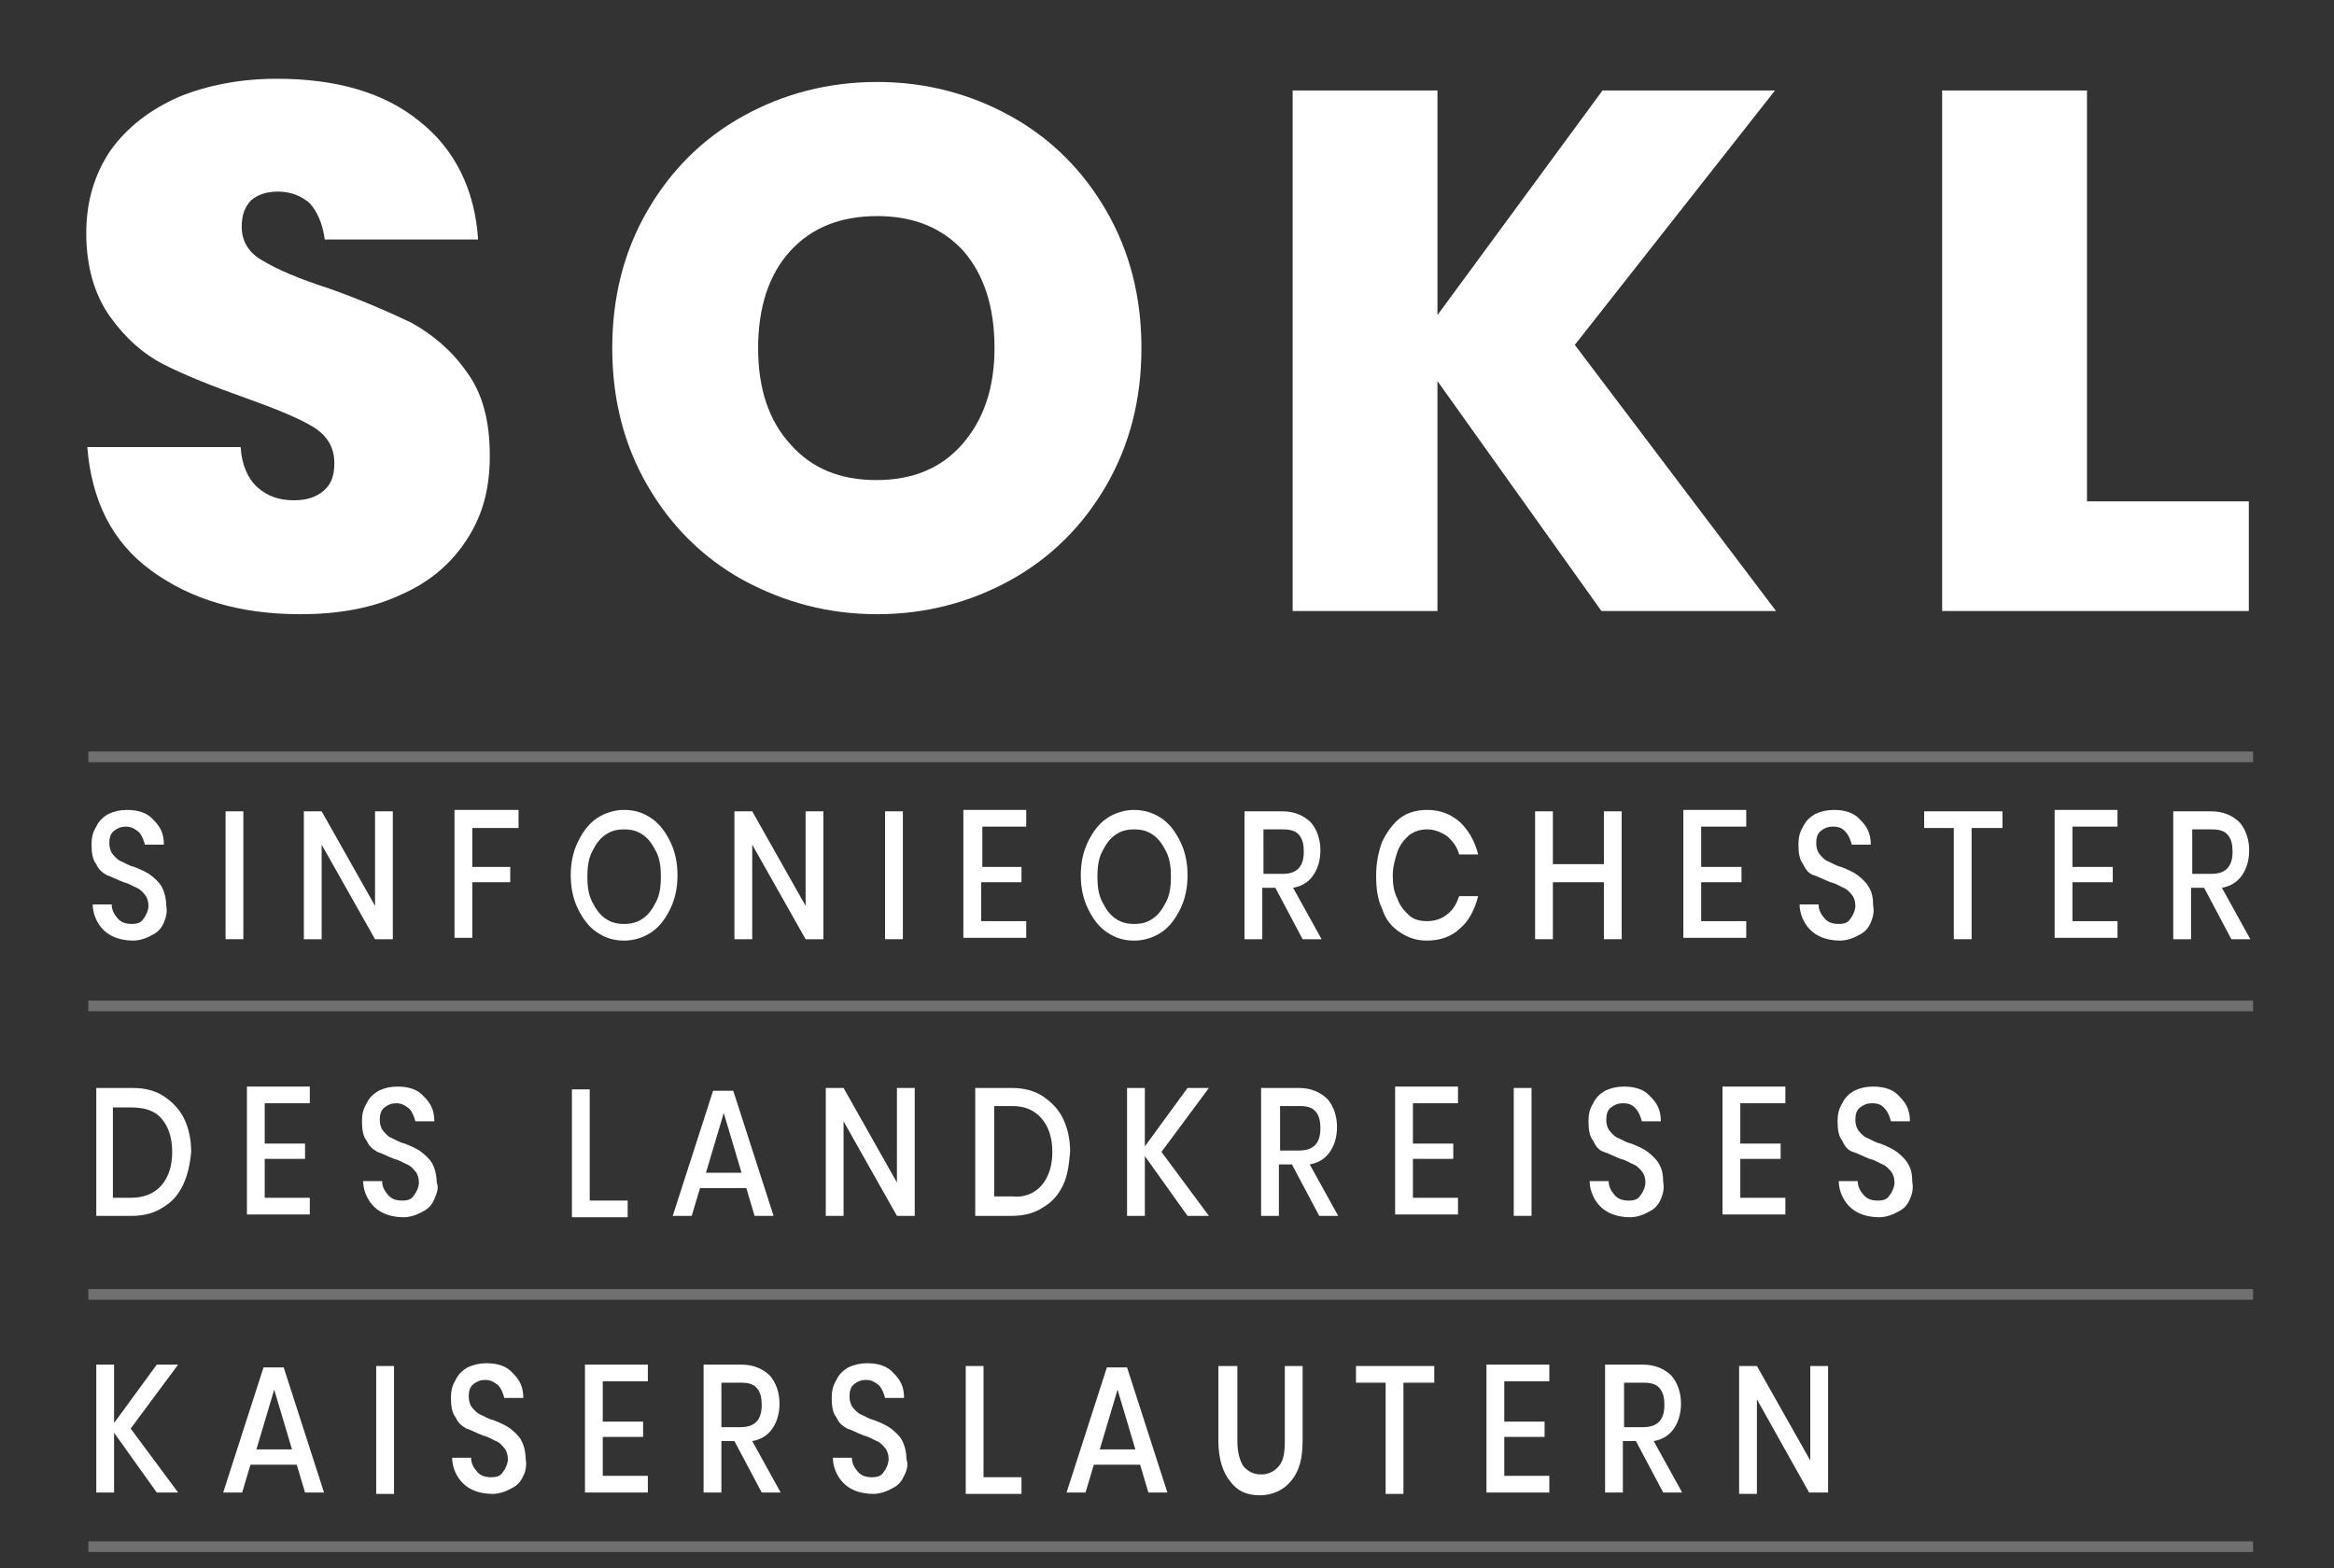 <?xml version="1.0" encoding="UTF-8" standalone="no"?>
<!-- Generator: Adobe Illustrator 22.1.0, SVG Export Plug-In . SVG Version: 6.00 Build 0)  -->

<svg
   version="1.1"
   id="Ebene_1"
   x="0px"
   y="0px"
   viewBox="0 0 219.2 147.3"
   style="enable-background:new 0 0 219.2 147.3;"
   xml:space="preserve"
   sodipodi:docname="sokl_logo.svg"
   inkscape:version="1.2.2 (b0a8486541, 2022-12-01)"
   xmlns:inkscape="http://www.inkscape.org/namespaces/inkscape"
   xmlns:sodipodi="http://sodipodi.sourceforge.net/DTD/sodipodi-0.dtd"
   xmlns="http://www.w3.org/2000/svg"
   xmlns:svg="http://www.w3.org/2000/svg"
   xmlns:ns="&amp;ns_sfw;"><rect x="0" y="0" width="219.2" height="147.3" fill="#333333" stroke="none"/><defs
   id="defs119" /><sodipodi:namedview
   id="namedview117"
   pagecolor="#505050"
   bordercolor="#eeeeee"
   borderopacity="1"
   inkscape:showpageshadow="0"
   inkscape:pageopacity="0"
   inkscape:pagecheckerboard="0"
   inkscape:deskcolor="#505050"
   showgrid="false"
   inkscape:zoom="6.2956205"
   inkscape:cx="109.6"
   inkscape:cy="73.702028"
   inkscape:window-width="3840"
   inkscape:window-height="2059"
   inkscape:window-x="0"
   inkscape:window-y="0"
   inkscape:window-maximized="1"
   inkscape:current-layer="Ebene_1" />
<style
   type="text/css"
   id="style2">
	.st0{fill:#FFFFFF;}
	.st1{opacity:0.3;fill:none;stroke:#FFFFFF;stroke-miterlimit:10;}
</style>
<g
   id="g14">
	<path
   class="st0"
   d="M43.9,50.6c-1.4,2.2-3.4,4-6.1,5.2c-2.7,1.3-5.9,1.9-9.6,1.9c-5.7,0-10.3-1.4-14-4.1c-3.7-2.7-5.6-6.6-6-11.6   h14.4c0.1,1.7,0.7,3,1.6,3.8c0.9,0.8,2,1.2,3.4,1.2c1.2,0,2.1-0.3,2.8-0.9c0.7-0.6,1-1.4,1-2.6c0-1.5-0.7-2.6-2-3.4   c-1.3-0.8-3.5-1.7-6.3-2.7c-3.1-1.1-5.6-2.1-7.6-3.1c-2-1-3.7-2.5-5.2-4.6c-1.4-2-2.2-4.6-2.2-7.8c0-3,0.8-5.6,2.3-7.8   c1.6-2.2,3.7-3.8,6.4-5c2.7-1.1,5.8-1.7,9.2-1.7c5.6,0,10.1,1.3,13.4,4c3.3,2.6,5.2,6.4,5.5,11.1H30.5c-0.2-1.5-0.7-2.6-1.4-3.4   c-0.8-0.7-1.8-1.1-3-1.1c-1.1,0-1.9,0.3-2.5,0.8c-0.6,0.6-0.9,1.4-0.9,2.5c0,1.4,0.7,2.5,2,3.2c1.3,0.8,3.4,1.7,6.2,2.6   c3.1,1.1,5.6,2.2,7.7,3.2c2,1.1,3.8,2.6,5.2,4.6c1.5,2,2.2,4.6,2.2,7.9C46,46,45.3,48.4,43.9,50.6z"
   id="path6" />
	<path
   class="st0"
   d="M94.9,10.9c3.8,2.1,6.8,5.1,9,8.9c2.2,3.8,3.3,8.1,3.3,12.9c0,4.8-1.1,9.1-3.3,12.9c-2.2,3.8-5.2,6.8-9,8.9   c-3.8,2.1-8,3.2-12.5,3.2c-4.6,0-8.7-1.1-12.6-3.2c-3.8-2.1-6.8-5.1-9-8.9c-2.2-3.8-3.3-8.1-3.3-12.9c0-4.8,1.1-9.1,3.3-12.9   c2.2-3.8,5.2-6.8,9-8.9c3.8-2.1,8-3.2,12.6-3.2C86.9,7.7,91.1,8.8,94.9,10.9z M74.2,23.6c-2,2.2-3,5.3-3,9.1c0,3.8,1,6.8,3,9   c2,2.3,4.7,3.4,8.1,3.4c3.4,0,6.1-1.1,8.1-3.4c2-2.3,3-5.3,3-9c0-3.9-1-6.9-2.9-9.1c-2-2.2-4.7-3.3-8.1-3.3   C78.9,20.3,76.2,21.4,74.2,23.6z"
   id="path8" />
	<path
   class="st0"
   d="M147.9,32.4l18.9,25h-16.4l-15.4-21.6v21.6h-13.6V8.5h13.6v21.1l15.5-21.1h16.2L147.9,32.4z"
   id="path10" />
	<path
   class="st0"
   d="M196,47.1h15.2v10.3h-28.8V8.5H196V47.1z"
   id="path12" />
</g>
<g
   id="g106"
   transform="matrix(1.114,0,0,1.306,-0.984,-35.707)">
	<path
   class="st0"
   d="m 14.7,93.7 c -0.2,0.4 -0.5,0.7 -1,0.9 -0.4,0.2 -1,0.4 -1.6,0.4 -0.6,0 -1.2,-0.1 -1.7,-0.3 C 9.9,94.5 9.5,94.2 9.2,93.8 8.9,93.4 8.7,92.9 8.7,92.4 h 1.6 c 0,0.4 0.2,0.7 0.5,1 0.3,0.3 0.7,0.4 1.2,0.4 0.5,0 0.8,-0.1 1,-0.4 0.2,-0.2 0.4,-0.6 0.4,-0.9 0,-0.3 -0.1,-0.6 -0.3,-0.8 -0.2,-0.2 -0.4,-0.4 -0.7,-0.5 -0.3,-0.1 -0.6,-0.3 -1.1,-0.4 -0.6,-0.2 -1,-0.4 -1.4,-0.5 C 9.5,90.1 9.2,89.9 9,89.5 8.7,89.2 8.6,88.7 8.6,88.1 c 0,-0.5 0.1,-0.9 0.4,-1.3 0.2,-0.4 0.6,-0.7 1,-0.9 0.5,-0.2 1,-0.3 1.6,-0.3 0.9,0 1.7,0.2 2.2,0.7 0.6,0.5 0.9,1 0.9,1.8 H 13.1 C 13,87.8 12.9,87.5 12.6,87.2 12.3,87 12,86.8 11.5,86.8 c -0.4,0 -0.7,0.1 -1,0.3 -0.3,0.2 -0.4,0.5 -0.4,0.9 0,0.3 0.1,0.6 0.3,0.8 0.2,0.2 0.4,0.4 0.7,0.5 0.3,0.1 0.6,0.3 1.1,0.4 0.6,0.2 1.1,0.4 1.4,0.6 0.3,0.2 0.7,0.5 0.9,0.8 0.2,0.3 0.4,0.8 0.4,1.4 0.1,0.4 0,0.8 -0.2,1.2 z"
   id="path16" />
	<path
   class="st0"
   d="m 21.4,85.7 v 9.2 h -1.5 v -9.2 z"
   id="path18" />
	<path
   class="st0"
   d="M 34,94.9 H 32.5 L 28,88.1 v 6.8 H 26.5 V 85.7 H 28 l 4.5,6.8 V 85.7 H 34 Z"
   id="path20" />
	<path
   class="st0"
   d="m 44.6,85.7 v 1.2 h -3.9 v 2.8 h 3.2 v 1.1 h -3.2 v 4 h -1.5 v -9.2 h 5.4 z"
   id="path22" />
	<path
   class="st0"
   d="m 55.8,86.2 c 0.7,0.4 1.2,1 1.6,1.7 0.4,0.7 0.6,1.5 0.6,2.4 0,0.9 -0.2,1.7 -0.6,2.4 C 57,93.4 56.5,94 55.8,94.4 55.1,94.8 54.3,95 53.5,95 52.6,95 51.9,94.8 51.2,94.4 50.5,94 50,93.4 49.6,92.7 49.2,92 49,91.2 49,90.3 c 0,-0.9 0.2,-1.7 0.6,-2.4 0.4,-0.7 0.9,-1.3 1.6,-1.7 0.7,-0.4 1.5,-0.6 2.3,-0.6 0.9,0 1.6,0.2 2.3,0.6 z m -3.9,1.2 c -0.5,0.3 -0.8,0.7 -1.1,1.2 -0.3,0.5 -0.4,1.1 -0.4,1.8 0,0.7 0.1,1.3 0.4,1.8 0.3,0.5 0.6,0.9 1.1,1.2 0.5,0.3 1,0.4 1.6,0.4 0.6,0 1.1,-0.1 1.6,-0.4 0.5,-0.3 0.8,-0.7 1.1,-1.2 0.3,-0.5 0.4,-1.1 0.4,-1.8 0,-0.7 -0.1,-1.3 -0.4,-1.8 -0.3,-0.5 -0.6,-0.9 -1.1,-1.2 -0.5,-0.3 -1,-0.4 -1.6,-0.4 -0.6,0 -1.1,0.1 -1.6,0.4 z"
   id="path24" />
	<path
   class="st0"
   d="m 70.3,94.9 h -1.5 l -4.5,-6.8 v 6.8 h -1.5 v -9.2 h 1.5 l 4.5,6.8 v -6.8 h 1.5 z"
   id="path26" />
	<path
   class="st0"
   d="m 77,85.7 v 9.2 h -1.5 v -9.2 z"
   id="path28" />
	<path
   class="st0"
   d="m 83.7,86.9 v 2.8 H 87 v 1.1 h -3.4 v 2.8 h 3.8 v 1.2 h -5.3 v -9.2 h 5.3 v 1.2 h -3.7 z"
   id="path30" />
	<path
   class="st0"
   d="m 98.8,86.2 c 0.7,0.4 1.2,1 1.6,1.7 0.4,0.7 0.6,1.5 0.6,2.4 0,0.9 -0.2,1.7 -0.6,2.4 C 100,93.4 99.5,94 98.8,94.4 98.1,94.8 97.3,95 96.5,95 95.6,95 94.9,94.8 94.2,94.4 93.5,94 93,93.4 92.6,92.7 92.2,92 92,91.2 92,90.3 c 0,-0.9 0.2,-1.7 0.6,-2.4 0.4,-0.7 0.9,-1.3 1.6,-1.7 0.7,-0.4 1.5,-0.6 2.3,-0.6 0.8,0 1.6,0.2 2.3,0.6 z m -3.9,1.2 c -0.5,0.3 -0.8,0.7 -1.1,1.2 -0.3,0.5 -0.4,1.1 -0.4,1.8 0,0.7 0.1,1.3 0.4,1.8 0.3,0.5 0.6,0.9 1.1,1.2 0.5,0.3 1,0.4 1.6,0.4 0.6,0 1.1,-0.1 1.6,-0.4 0.5,-0.3 0.8,-0.7 1.1,-1.2 0.3,-0.5 0.4,-1.1 0.4,-1.8 0,-0.7 -0.1,-1.3 -0.4,-1.8 -0.3,-0.5 -0.6,-0.9 -1.1,-1.2 -0.5,-0.3 -1,-0.4 -1.6,-0.4 -0.6,0 -1.1,0.1 -1.6,0.4 z"
   id="path32" />
	<path
   class="st0"
   d="m 110.7,94.9 -2.3,-3.7 h -1.1 v 3.7 h -1.5 v -9.2 h 3.2 c 1,0 1.8,0.3 2.4,0.8 0.5,0.5 0.8,1.2 0.8,2 0,0.7 -0.2,1.3 -0.6,1.8 -0.4,0.5 -1,0.8 -1.7,0.9 l 2.4,3.7 z m -3.3,-4.7 h 1.6 c 1.2,0 1.8,-0.5 1.8,-1.6 0,-0.5 -0.1,-0.9 -0.4,-1.2 C 110.1,87.1 109.7,87 109,87 h -1.6 z"
   id="path34" />
	<path
   class="st0"
   d="m 124,86.5 c 0.7,0.6 1.2,1.3 1.5,2.3 h -1.6 c -0.2,-0.6 -0.6,-1 -1,-1.3 -0.5,-0.3 -1.1,-0.5 -1.7,-0.5 -0.5,0 -1,0.1 -1.5,0.4 -0.4,0.3 -0.8,0.7 -1,1.2 -0.2,0.5 -0.4,1.1 -0.4,1.7 0,0.7 0.1,1.2 0.4,1.7 0.2,0.5 0.6,0.9 1,1.2 0.4,0.3 0.9,0.4 1.5,0.4 0.7,0 1.3,-0.2 1.7,-0.5 0.5,-0.3 0.8,-0.8 1,-1.3 h 1.6 c -0.3,1 -0.8,1.8 -1.5,2.3 -0.7,0.6 -1.7,0.9 -2.8,0.9 -0.9,0 -1.6,-0.2 -2.3,-0.6 -0.7,-0.4 -1.2,-0.9 -1.5,-1.7 -0.4,-0.7 -0.5,-1.5 -0.5,-2.4 0,-0.9 0.2,-1.7 0.5,-2.4 0.4,-0.7 0.9,-1.3 1.5,-1.7 0.6,-0.4 1.4,-0.6 2.3,-0.6 1.1,0 2,0.3 2.8,0.9 z"
   id="path36" />
	<path
   class="st0"
   d="m 137.6,85.7 v 9.2 h -1.5 v -4.1 h -4.3 v 4.1 h -1.5 v -9.2 h 1.5 v 3.8 h 4.3 v -3.8 z"
   id="path38" />
	<path
   class="st0"
   d="m 144.3,86.9 v 2.8 h 3.4 v 1.1 h -3.4 v 2.8 h 3.8 v 1.2 h -5.3 v -9.2 h 5.3 v 1.2 h -3.8 z"
   id="path40" />
	<path
   class="st0"
   d="m 158.6,93.7 c -0.2,0.4 -0.5,0.7 -1,0.9 -0.4,0.2 -1,0.4 -1.6,0.4 -0.6,0 -1.2,-0.1 -1.7,-0.3 -0.5,-0.2 -0.9,-0.5 -1.2,-0.9 -0.3,-0.4 -0.5,-0.9 -0.5,-1.4 h 1.6 c 0,0.4 0.2,0.7 0.5,1 0.3,0.3 0.7,0.4 1.2,0.4 0.5,0 0.8,-0.1 1,-0.4 0.2,-0.2 0.4,-0.6 0.4,-0.9 0,-0.3 -0.1,-0.6 -0.3,-0.8 -0.2,-0.2 -0.4,-0.4 -0.7,-0.5 -0.3,-0.1 -0.6,-0.3 -1.1,-0.4 -0.6,-0.2 -1,-0.4 -1.4,-0.5 -0.4,-0.1 -0.7,-0.4 -0.9,-0.8 -0.3,-0.3 -0.4,-0.8 -0.4,-1.4 0,-0.5 0.1,-0.9 0.4,-1.3 0.2,-0.4 0.6,-0.7 1,-0.9 0.5,-0.2 1,-0.3 1.6,-0.3 0.9,0 1.7,0.2 2.2,0.7 0.6,0.5 0.9,1 0.9,1.8 H 157 c -0.1,-0.3 -0.2,-0.6 -0.5,-0.9 -0.3,-0.3 -0.6,-0.4 -1.1,-0.4 -0.4,0 -0.7,0.1 -1,0.3 -0.3,0.2 -0.4,0.5 -0.4,0.9 0,0.3 0.1,0.6 0.3,0.8 0.2,0.2 0.4,0.4 0.7,0.5 0.3,0.1 0.6,0.3 1.1,0.4 0.6,0.2 1.1,0.4 1.4,0.6 0.3,0.2 0.7,0.5 0.9,0.8 0.3,0.4 0.4,0.8 0.4,1.4 0.1,0.4 0,0.8 -0.2,1.2 z"
   id="path42" />
	<path
   class="st0"
   d="m 169.7,85.7 v 1.2 h -2.6 v 8 h -1.5 v -8 h -2.5 v -1.2 z"
   id="path44" />
	<path
   class="st0"
   d="m 175.6,86.9 v 2.8 h 3.4 v 1.1 h -3.4 v 2.8 h 3.8 v 1.2 h -5.3 v -9.2 h 5.3 v 1.2 h -3.8 z"
   id="path46" />
	<path
   class="st0"
   d="m 189,94.9 -2.3,-3.7 h -1.1 v 3.7 h -1.5 v -9.2 h 3.2 c 1,0 1.8,0.3 2.4,0.8 0.5,0.5 0.8,1.2 0.8,2 0,0.7 -0.2,1.3 -0.6,1.8 -0.4,0.5 -1,0.8 -1.7,0.9 l 2.4,3.7 z m -3.3,-4.7 h 1.6 c 1.2,0 1.8,-0.5 1.8,-1.6 0,-0.5 -0.1,-0.9 -0.4,-1.2 C 188.4,87.1 188,87 187.3,87 h -1.6 z"
   id="path48" />
	<path
   class="st0"
   d="m 16.3,112.6 c -0.4,0.7 -0.9,1.2 -1.7,1.6 -0.7,0.4 -1.6,0.6 -2.6,0.6 H 9 v -9.2 h 3.1 c 1,0 1.9,0.2 2.6,0.6 0.7,0.4 1.3,0.9 1.7,1.6 0.4,0.7 0.6,1.5 0.6,2.4 -0.1,0.9 -0.3,1.7 -0.7,2.4 z m -1.8,0 c 0.6,-0.6 0.9,-1.4 0.9,-2.4 0,-1 -0.3,-1.8 -0.9,-2.4 C 13.9,107.2 13,107 11.9,107 h -1.5 v 6.5 h 1.5 c 1.1,0 2,-0.3 2.6,-0.9 z"
   id="path50" />
	<path
   class="st0"
   d="m 23.2,106.8 v 2.8 h 3.4 v 1.1 h -3.4 v 2.8 H 27 v 1.2 h -5.3 v -9.2 H 27 v 1.2 h -3.8 z"
   id="path52" />
	<path
   class="st0"
   d="m 37.5,113.6 c -0.2,0.4 -0.5,0.7 -1,0.9 -0.4,0.2 -1,0.4 -1.6,0.4 -0.6,0 -1.2,-0.1 -1.7,-0.3 -0.5,-0.2 -0.9,-0.5 -1.2,-0.9 -0.3,-0.4 -0.5,-0.9 -0.5,-1.4 h 1.6 c 0,0.4 0.2,0.7 0.5,1 0.3,0.3 0.7,0.4 1.2,0.4 0.5,0 0.8,-0.1 1,-0.4 0.2,-0.2 0.4,-0.6 0.4,-0.9 0,-0.3 -0.1,-0.6 -0.3,-0.8 -0.2,-0.2 -0.4,-0.4 -0.7,-0.5 -0.3,-0.1 -0.6,-0.3 -1.1,-0.4 -0.6,-0.2 -1,-0.4 -1.4,-0.5 -0.4,-0.2 -0.7,-0.4 -0.9,-0.8 -0.3,-0.3 -0.4,-0.8 -0.4,-1.4 0,-0.5 0.1,-0.9 0.4,-1.3 0.2,-0.4 0.6,-0.7 1,-0.9 0.5,-0.2 1,-0.3 1.6,-0.3 0.9,0 1.7,0.2 2.2,0.7 0.6,0.5 0.9,1 0.9,1.8 h -1.6 c -0.1,-0.3 -0.2,-0.6 -0.5,-0.9 -0.3,-0.2 -0.6,-0.4 -1.1,-0.4 -0.4,0 -0.7,0.1 -1,0.3 -0.3,0.2 -0.4,0.5 -0.4,0.9 0,0.3 0.1,0.6 0.3,0.8 0.2,0.2 0.4,0.4 0.7,0.5 0.3,0.1 0.6,0.3 1.1,0.4 0.6,0.2 1.1,0.4 1.4,0.6 0.3,0.2 0.7,0.5 0.9,0.8 0.2,0.3 0.4,0.8 0.4,1.4 0.2,0.4 0,0.8 -0.2,1.2 z"
   id="path54" />
	<path
   class="st0"
   d="m 50.6,113.7 h 3.2 v 1.2 h -4.7 v -9.2 h 1.5 z"
   id="path56" />
	<path
   class="st0"
   d="m 63.8,112.8 h -3.9 l -0.7,2 h -1.6 l 3.4,-9 h 1.7 l 3.4,9 h -1.6 z m -0.4,-1.1 -1.5,-4.3 -1.5,4.3 z"
   id="path58" />
	<path
   class="st0"
   d="M 78,114.8 H 76.5 L 72,108 v 6.8 h -1.5 v -9.2 H 72 l 4.5,6.8 v -6.8 H 78 Z"
   id="path60" />
	<path
   class="st0"
   d="m 90.5,112.6 c -0.4,0.7 -0.9,1.2 -1.7,1.6 -0.7,0.4 -1.6,0.6 -2.6,0.6 h -3.1 v -9.2 h 3.1 c 1,0 1.9,0.2 2.6,0.6 0.7,0.4 1.3,0.9 1.7,1.6 0.4,0.7 0.6,1.5 0.6,2.4 -0.1,0.9 -0.2,1.7 -0.6,2.4 z m -1.8,0 c 0.6,-0.6 0.9,-1.4 0.9,-2.4 0,-1 -0.3,-1.8 -0.9,-2.4 -0.6,-0.6 -1.4,-0.9 -2.5,-0.9 h -1.5 v 6.5 h 1.5 c 1,0.1 1.9,-0.2 2.5,-0.8 z"
   id="path62" />
	<path
   class="st0"
   d="m 98.8,110.2 4,4.6 H 101 l -3.6,-4.3 v 4.3 h -1.5 v -9.2 h 1.5 v 4.2 l 3.6,-4.2 h 1.8 z"
   id="path64" />
	<path
   class="st0"
   d="m 112.1,114.8 -2.3,-3.7 h -1.1 v 3.7 h -1.5 v -9.2 h 3.2 c 1,0 1.8,0.3 2.4,0.8 0.5,0.5 0.8,1.2 0.8,2 0,0.7 -0.2,1.3 -0.6,1.8 -0.4,0.5 -1,0.8 -1.7,0.9 l 2.4,3.7 z m -3.3,-4.7 h 1.6 c 1.2,0 1.8,-0.5 1.8,-1.6 0,-0.5 -0.1,-0.9 -0.4,-1.2 -0.3,-0.3 -0.7,-0.4 -1.4,-0.4 h -1.6 z"
   id="path66" />
	<path
   class="st0"
   d="m 120,106.8 v 2.8 h 3.4 v 1.1 H 120 v 2.8 h 3.8 v 1.2 h -5.3 v -9.2 h 5.3 v 1.2 H 120 Z"
   id="path68" />
	<path
   class="st0"
   d="m 130,105.6 v 9.2 h -1.5 v -9.2 z"
   id="path70" />
	<path
   class="st0"
   d="m 140.9,113.6 c -0.2,0.4 -0.5,0.7 -1,0.9 -0.4,0.2 -1,0.4 -1.6,0.4 -0.6,0 -1.2,-0.1 -1.7,-0.3 -0.5,-0.2 -0.9,-0.5 -1.2,-0.9 -0.3,-0.4 -0.5,-0.9 -0.5,-1.4 h 1.6 c 0,0.4 0.2,0.7 0.5,1 0.3,0.3 0.7,0.4 1.2,0.4 0.5,0 0.8,-0.1 1,-0.4 0.2,-0.2 0.4,-0.6 0.4,-0.9 0,-0.3 -0.1,-0.6 -0.3,-0.8 -0.2,-0.2 -0.4,-0.4 -0.7,-0.5 -0.3,-0.1 -0.6,-0.3 -1.1,-0.4 -0.6,-0.2 -1,-0.4 -1.4,-0.5 -0.4,-0.1 -0.7,-0.4 -0.9,-0.8 -0.3,-0.3 -0.4,-0.8 -0.4,-1.4 0,-0.5 0.1,-0.9 0.4,-1.3 0.2,-0.4 0.6,-0.7 1,-0.9 0.5,-0.2 1,-0.3 1.6,-0.3 0.9,0 1.7,0.2 2.2,0.7 0.6,0.5 0.9,1 0.9,1.8 h -1.6 c -0.1,-0.3 -0.2,-0.6 -0.5,-0.9 -0.3,-0.3 -0.6,-0.4 -1.1,-0.4 -0.4,0 -0.7,0.1 -1,0.3 -0.3,0.2 -0.4,0.5 -0.4,0.9 0,0.3 0.1,0.6 0.3,0.8 0.2,0.2 0.4,0.4 0.7,0.5 0.3,0.1 0.6,0.3 1.1,0.4 0.6,0.2 1.1,0.4 1.4,0.6 0.3,0.2 0.7,0.5 0.9,0.8 0.3,0.4 0.4,0.8 0.4,1.4 0.1,0.4 0,0.8 -0.2,1.2 z"
   id="path72" />
	<path
   class="st0"
   d="m 147.6,106.8 v 2.8 h 3.4 v 1.1 h -3.4 v 2.8 h 3.8 v 1.2 h -5.3 v -9.2 h 5.3 v 1.2 h -3.8 z"
   id="path74" />
	<path
   class="st0"
   d="m 161.9,113.6 c -0.2,0.4 -0.5,0.7 -1,0.9 -0.4,0.2 -1,0.4 -1.6,0.4 -0.6,0 -1.2,-0.1 -1.7,-0.3 -0.5,-0.2 -0.9,-0.5 -1.2,-0.9 -0.3,-0.4 -0.5,-0.9 -0.5,-1.4 h 1.6 c 0,0.4 0.2,0.7 0.5,1 0.3,0.3 0.7,0.4 1.2,0.4 0.5,0 0.8,-0.1 1,-0.4 0.2,-0.2 0.4,-0.6 0.4,-0.9 0,-0.3 -0.1,-0.6 -0.3,-0.8 -0.2,-0.2 -0.4,-0.4 -0.7,-0.5 -0.3,-0.1 -0.6,-0.3 -1.1,-0.4 -0.6,-0.2 -1,-0.4 -1.4,-0.5 -0.4,-0.1 -0.7,-0.4 -0.9,-0.8 -0.3,-0.3 -0.4,-0.8 -0.4,-1.4 0,-0.5 0.1,-0.9 0.4,-1.3 0.2,-0.4 0.6,-0.7 1,-0.9 0.5,-0.2 1,-0.3 1.6,-0.3 0.9,0 1.7,0.2 2.2,0.7 0.6,0.5 0.9,1 0.9,1.8 h -1.6 c -0.1,-0.3 -0.2,-0.6 -0.5,-0.9 -0.3,-0.3 -0.6,-0.4 -1.1,-0.4 -0.4,0 -0.7,0.1 -1,0.3 -0.3,0.2 -0.4,0.5 -0.4,0.9 0,0.3 0.1,0.6 0.3,0.8 0.2,0.2 0.4,0.4 0.7,0.5 0.3,0.1 0.6,0.3 1.1,0.4 0.6,0.2 1.1,0.4 1.4,0.6 0.3,0.2 0.7,0.5 0.9,0.8 0.3,0.4 0.4,0.8 0.4,1.4 0.1,0.4 0,0.8 -0.2,1.2 z"
   id="path76" />
	<path
   class="st0"
   d="m 11.9,130.1 4,4.6 h -1.8 l -3.6,-4.3 v 4.3 H 9 v -9.2 h 1.5 v 4.2 l 3.6,-4.2 h 1.8 z"
   id="path78" />
	<path
   class="st0"
   d="M 25.9,132.7 H 22 l -0.7,2 h -1.6 l 3.4,-9 h 1.7 l 3.4,9 h -1.6 z m -0.4,-1.1 -1.5,-4.3 -1.5,4.3 z"
   id="path80" />
	<path
   class="st0"
   d="m 34.1,125.6 v 9.2 h -1.5 v -9.2 z"
   id="path82" />
	<path
   class="st0"
   d="m 45,133.5 c -0.2,0.4 -0.5,0.7 -1,0.9 -0.4,0.2 -1,0.4 -1.6,0.4 -0.6,0 -1.2,-0.1 -1.7,-0.3 -0.5,-0.2 -0.9,-0.5 -1.2,-0.9 -0.3,-0.4 -0.5,-0.9 -0.5,-1.4 h 1.6 c 0,0.4 0.2,0.7 0.5,1 0.3,0.3 0.7,0.4 1.2,0.4 0.5,0 0.8,-0.1 1,-0.4 0.2,-0.2 0.4,-0.6 0.4,-0.9 0,-0.3 -0.1,-0.6 -0.3,-0.8 -0.2,-0.2 -0.4,-0.4 -0.7,-0.5 -0.3,-0.1 -0.6,-0.3 -1.1,-0.4 -0.6,-0.2 -1,-0.4 -1.4,-0.5 -0.4,-0.2 -0.7,-0.4 -0.9,-0.8 -0.3,-0.3 -0.4,-0.8 -0.4,-1.4 0,-0.5 0.1,-0.9 0.4,-1.3 0.2,-0.4 0.6,-0.7 1,-0.9 0.5,-0.2 1,-0.3 1.6,-0.3 0.9,0 1.7,0.2 2.2,0.7 0.6,0.5 0.9,1 0.9,1.8 h -1.6 c -0.1,-0.3 -0.2,-0.6 -0.5,-0.9 -0.3,-0.2 -0.6,-0.4 -1.1,-0.4 -0.4,0 -0.7,0.1 -1,0.3 -0.3,0.2 -0.4,0.5 -0.4,0.9 0,0.3 0.1,0.6 0.3,0.8 0.2,0.2 0.4,0.4 0.7,0.5 0.3,0.1 0.6,0.3 1.1,0.4 0.6,0.2 1.1,0.4 1.4,0.6 0.3,0.2 0.7,0.5 0.9,0.8 0.2,0.3 0.4,0.8 0.4,1.4 0.1,0.4 0,0.9 -0.2,1.2 z"
   id="path84" />
	<path
   class="st0"
   d="m 51.7,126.8 v 2.8 h 3.4 v 1.1 h -3.4 v 2.8 h 3.8 v 1.2 h -5.3 v -9.2 h 5.3 v 1.2 h -3.8 z"
   id="path86" />
	<path
   class="st0"
   d="M 65.1,134.7 62.8,131 h -1.1 v 3.7 h -1.5 v -9.2 h 3.2 c 1,0 1.8,0.3 2.4,0.8 0.5,0.5 0.8,1.2 0.8,2 0,0.7 -0.2,1.3 -0.6,1.8 -0.4,0.5 -1,0.8 -1.7,0.9 l 2.4,3.7 z M 61.7,130 h 1.6 c 1.2,0 1.8,-0.5 1.8,-1.6 0,-0.5 -0.1,-0.9 -0.4,-1.2 -0.3,-0.3 -0.7,-0.4 -1.4,-0.4 h -1.6 z"
   id="path88" />
	<path
   class="st0"
   d="m 77.1,133.5 c -0.2,0.4 -0.5,0.7 -1,0.9 -0.4,0.2 -1,0.4 -1.6,0.4 -0.6,0 -1.2,-0.1 -1.7,-0.3 -0.5,-0.2 -0.9,-0.5 -1.2,-0.9 -0.3,-0.4 -0.5,-0.9 -0.5,-1.4 h 1.6 c 0,0.4 0.2,0.7 0.5,1 0.3,0.3 0.7,0.4 1.2,0.4 0.5,0 0.8,-0.1 1,-0.4 0.2,-0.2 0.4,-0.6 0.4,-0.9 0,-0.3 -0.1,-0.6 -0.3,-0.8 -0.2,-0.2 -0.4,-0.4 -0.7,-0.5 -0.3,-0.1 -0.6,-0.3 -1.1,-0.4 -0.6,-0.2 -1,-0.4 -1.4,-0.5 -0.4,-0.2 -0.7,-0.4 -0.9,-0.8 -0.3,-0.3 -0.4,-0.8 -0.4,-1.4 0,-0.5 0.1,-0.9 0.4,-1.3 0.2,-0.4 0.6,-0.7 1,-0.9 0.5,-0.2 1,-0.3 1.6,-0.3 0.9,0 1.7,0.2 2.2,0.7 0.6,0.5 0.9,1 0.9,1.8 h -1.6 c -0.1,-0.3 -0.2,-0.6 -0.5,-0.9 -0.3,-0.2 -0.6,-0.4 -1.1,-0.4 -0.4,0 -0.7,0.1 -1,0.3 -0.3,0.2 -0.4,0.5 -0.4,0.9 0,0.3 0.1,0.6 0.3,0.8 0.2,0.2 0.4,0.4 0.7,0.5 0.3,0.1 0.6,0.3 1.1,0.4 0.6,0.2 1.1,0.4 1.4,0.6 0.3,0.2 0.7,0.5 0.9,0.8 0.2,0.3 0.4,0.8 0.4,1.4 0.2,0.4 0,0.9 -0.2,1.2 z"
   id="path90" />
	<path
   class="st0"
   d="M 83.8,133.6 H 87 v 1.2 h -4.7 v -9.2 h 1.5 z"
   id="path92" />
	<path
   class="st0"
   d="m 97,132.7 h -3.9 l -0.7,2 h -1.6 l 3.4,-9 h 1.7 l 3.4,9 h -1.6 z m -0.4,-1.1 -1.5,-4.3 -1.5,4.3 z"
   id="path94" />
	<path
   class="st0"
   d="m 105.2,125.6 v 5.4 c 0,0.8 0.2,1.4 0.5,1.8 0.4,0.4 0.9,0.6 1.5,0.6 0.6,0 1.1,-0.2 1.5,-0.6 0.4,-0.4 0.5,-1 0.5,-1.8 v -5.4 h 1.5 v 5.4 c 0,1.3 -0.3,2.2 -1,2.9 -0.6,0.6 -1.5,1 -2.6,1 -1.1,0 -1.9,-0.3 -2.5,-1 -0.6,-0.6 -1,-1.6 -1,-2.9 v -5.4 z"
   id="path96" />
	<path
   class="st0"
   d="m 121.8,125.6 v 1.2 h -2.6 v 8 h -1.5 v -8 h -2.5 v -1.2 z"
   id="path98" />
	<path
   class="st0"
   d="m 127.7,126.8 v 2.8 h 3.4 v 1.1 h -3.4 v 2.8 h 3.8 v 1.2 h -5.3 v -9.2 h 5.3 v 1.2 h -3.8 z"
   id="path100" />
	<path
   class="st0"
   d="m 141.1,134.7 -2.3,-3.7 h -1.1 v 3.7 h -1.5 v -9.2 h 3.2 c 1,0 1.8,0.3 2.4,0.8 0.5,0.5 0.8,1.2 0.8,2 0,0.7 -0.2,1.3 -0.6,1.8 -0.4,0.5 -1,0.8 -1.7,0.9 l 2.4,3.7 z m -3.3,-4.7 h 1.6 c 1.2,0 1.8,-0.5 1.8,-1.6 0,-0.5 -0.1,-0.9 -0.4,-1.2 -0.3,-0.3 -0.7,-0.4 -1.4,-0.4 h -1.6 z"
   id="path102" />
	<path
   class="st0"
   d="m 154.9,134.7 h -1.5 L 149,128 v 6.8 h -1.5 v -9.2 h 1.5 l 4.5,6.8 v -6.8 h 1.5 v 9.1 z"
   id="path104" />
</g>
<line
   class="st1"
   x1="8.3"
   y1="71.1"
   x2="211.6"
   y2="71.1"
   id="line108" />
<line
   class="st1"
   x1="8.3"
   y1="94.5"
   x2="211.6"
   y2="94.5"
   id="line110" />
<line
   class="st1"
   x1="8.3"
   y1="121.6"
   x2="211.6"
   y2="121.6"
   id="line112" />
<line
   class="st1"
   x1="8.3"
   y1="145.3"
   x2="211.6"
   y2="145.3"
   id="line114" />
</svg>
